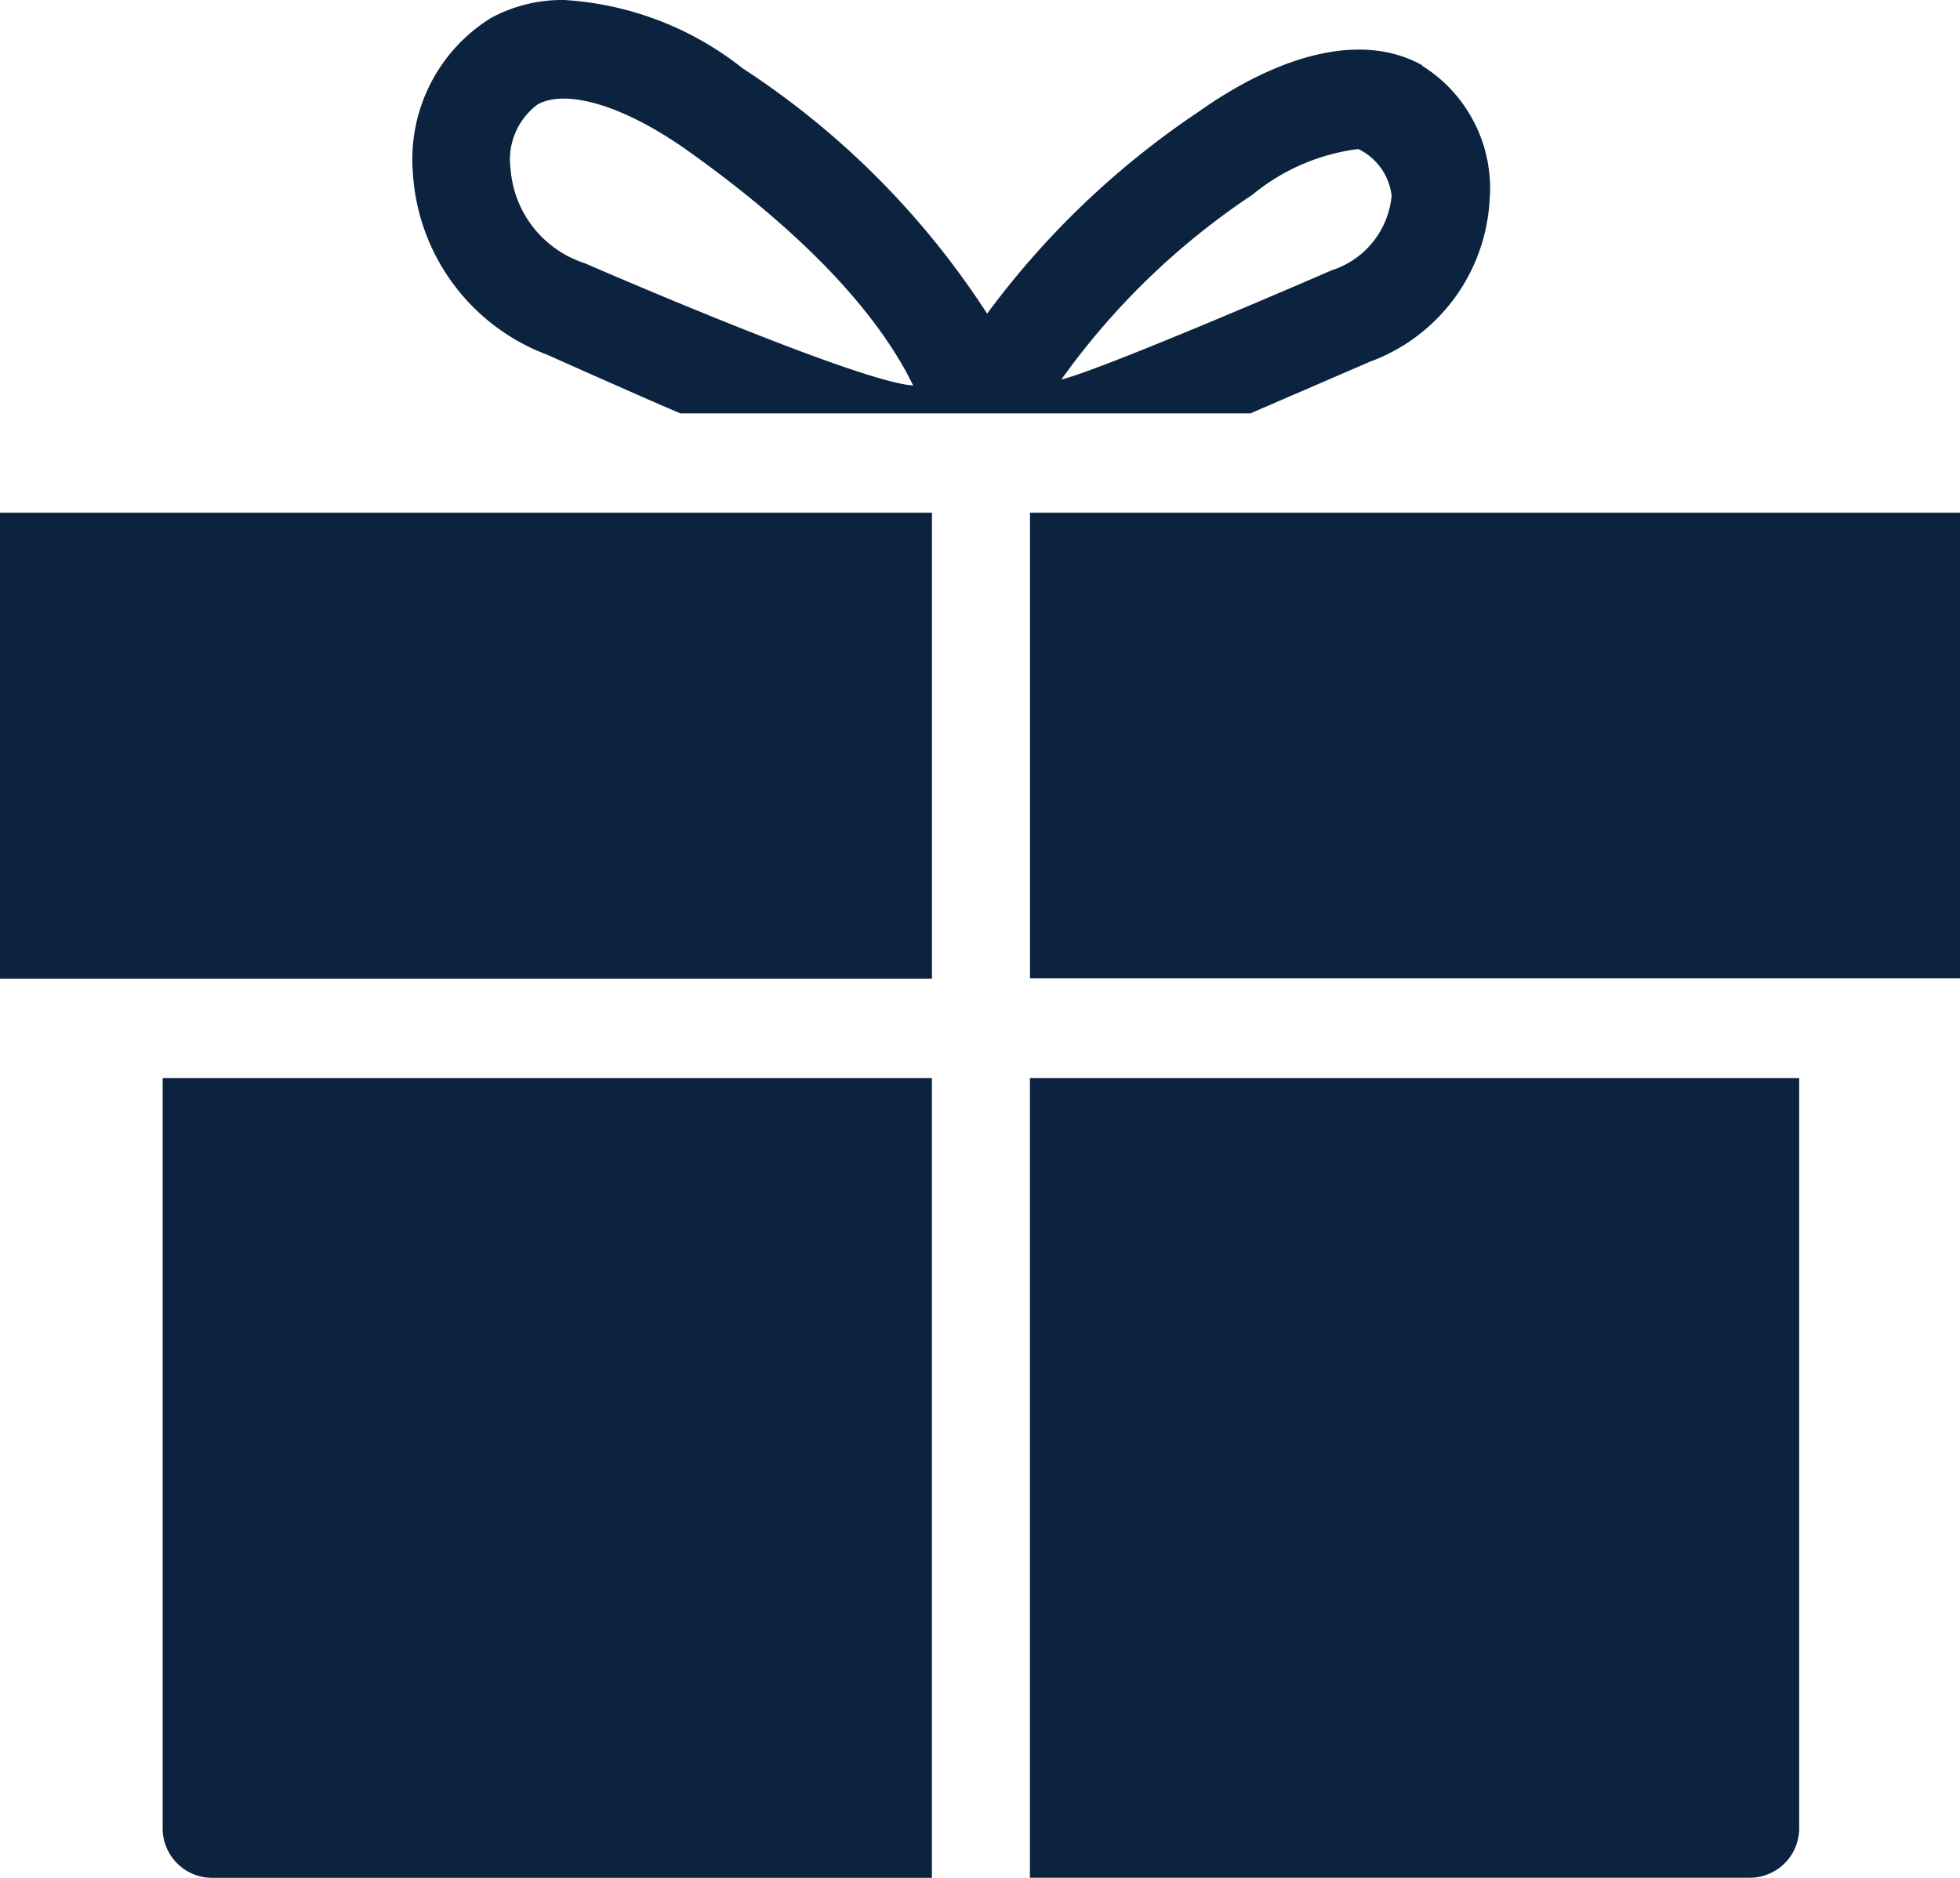 <svg xmlns="http://www.w3.org/2000/svg" width="40.089" height="38.418" viewBox="0 0 40.089 38.418">
  <path id="gift" d="M0,20.523H19.062V10.989H0ZM3.327,37.9V22.555H19.061V38.918H4.329A1.012,1.012,0,0,1,3.327,37.9Zm17.739,1.016V22.555H36.8V37.9a1.012,1.012,0,0,1-1,1.016Zm19.023-18.4H21.067V10.989H40.089Zm-11-18.681c-1.163-.65-2.806-.305-4.61.976a17.4,17.4,0,0,0-4.289,4.106A17,17,0,0,0,15.193,1.9,6.5,6.5,0,0,0,11.545.5a3.052,3.052,0,0,0-1.5.366,3.4,3.4,0,0,0-1.6,3.171,4.244,4.244,0,0,0,2.746,3.72s2.185.976,2.726,1.2H25.576c.461-.2,2.445-1.057,2.445-1.057a3.742,3.742,0,0,0,2.446-3.293A2.958,2.958,0,0,0,29.084,1.842ZM11.966,5.887a2.2,2.2,0,0,1-1.523-1.931A1.406,1.406,0,0,1,11,2.634c.6-.325,1.784.041,3.047.935,2.806,1.992,4.069,3.659,4.63,4.817C17.559,8.326,11.966,5.887,11.966,5.887Zm15.274.142s-4.63,2.012-5.532,2.236a15,15,0,0,1,3.909-3.781,4.228,4.228,0,0,1,2.165-.935,1.219,1.219,0,0,1,.682.955A1.775,1.775,0,0,1,27.24,6.029Z" transform="translate(0 -0.5)" fill="#0c2340" fill-rule="evenodd"/>
</svg>
